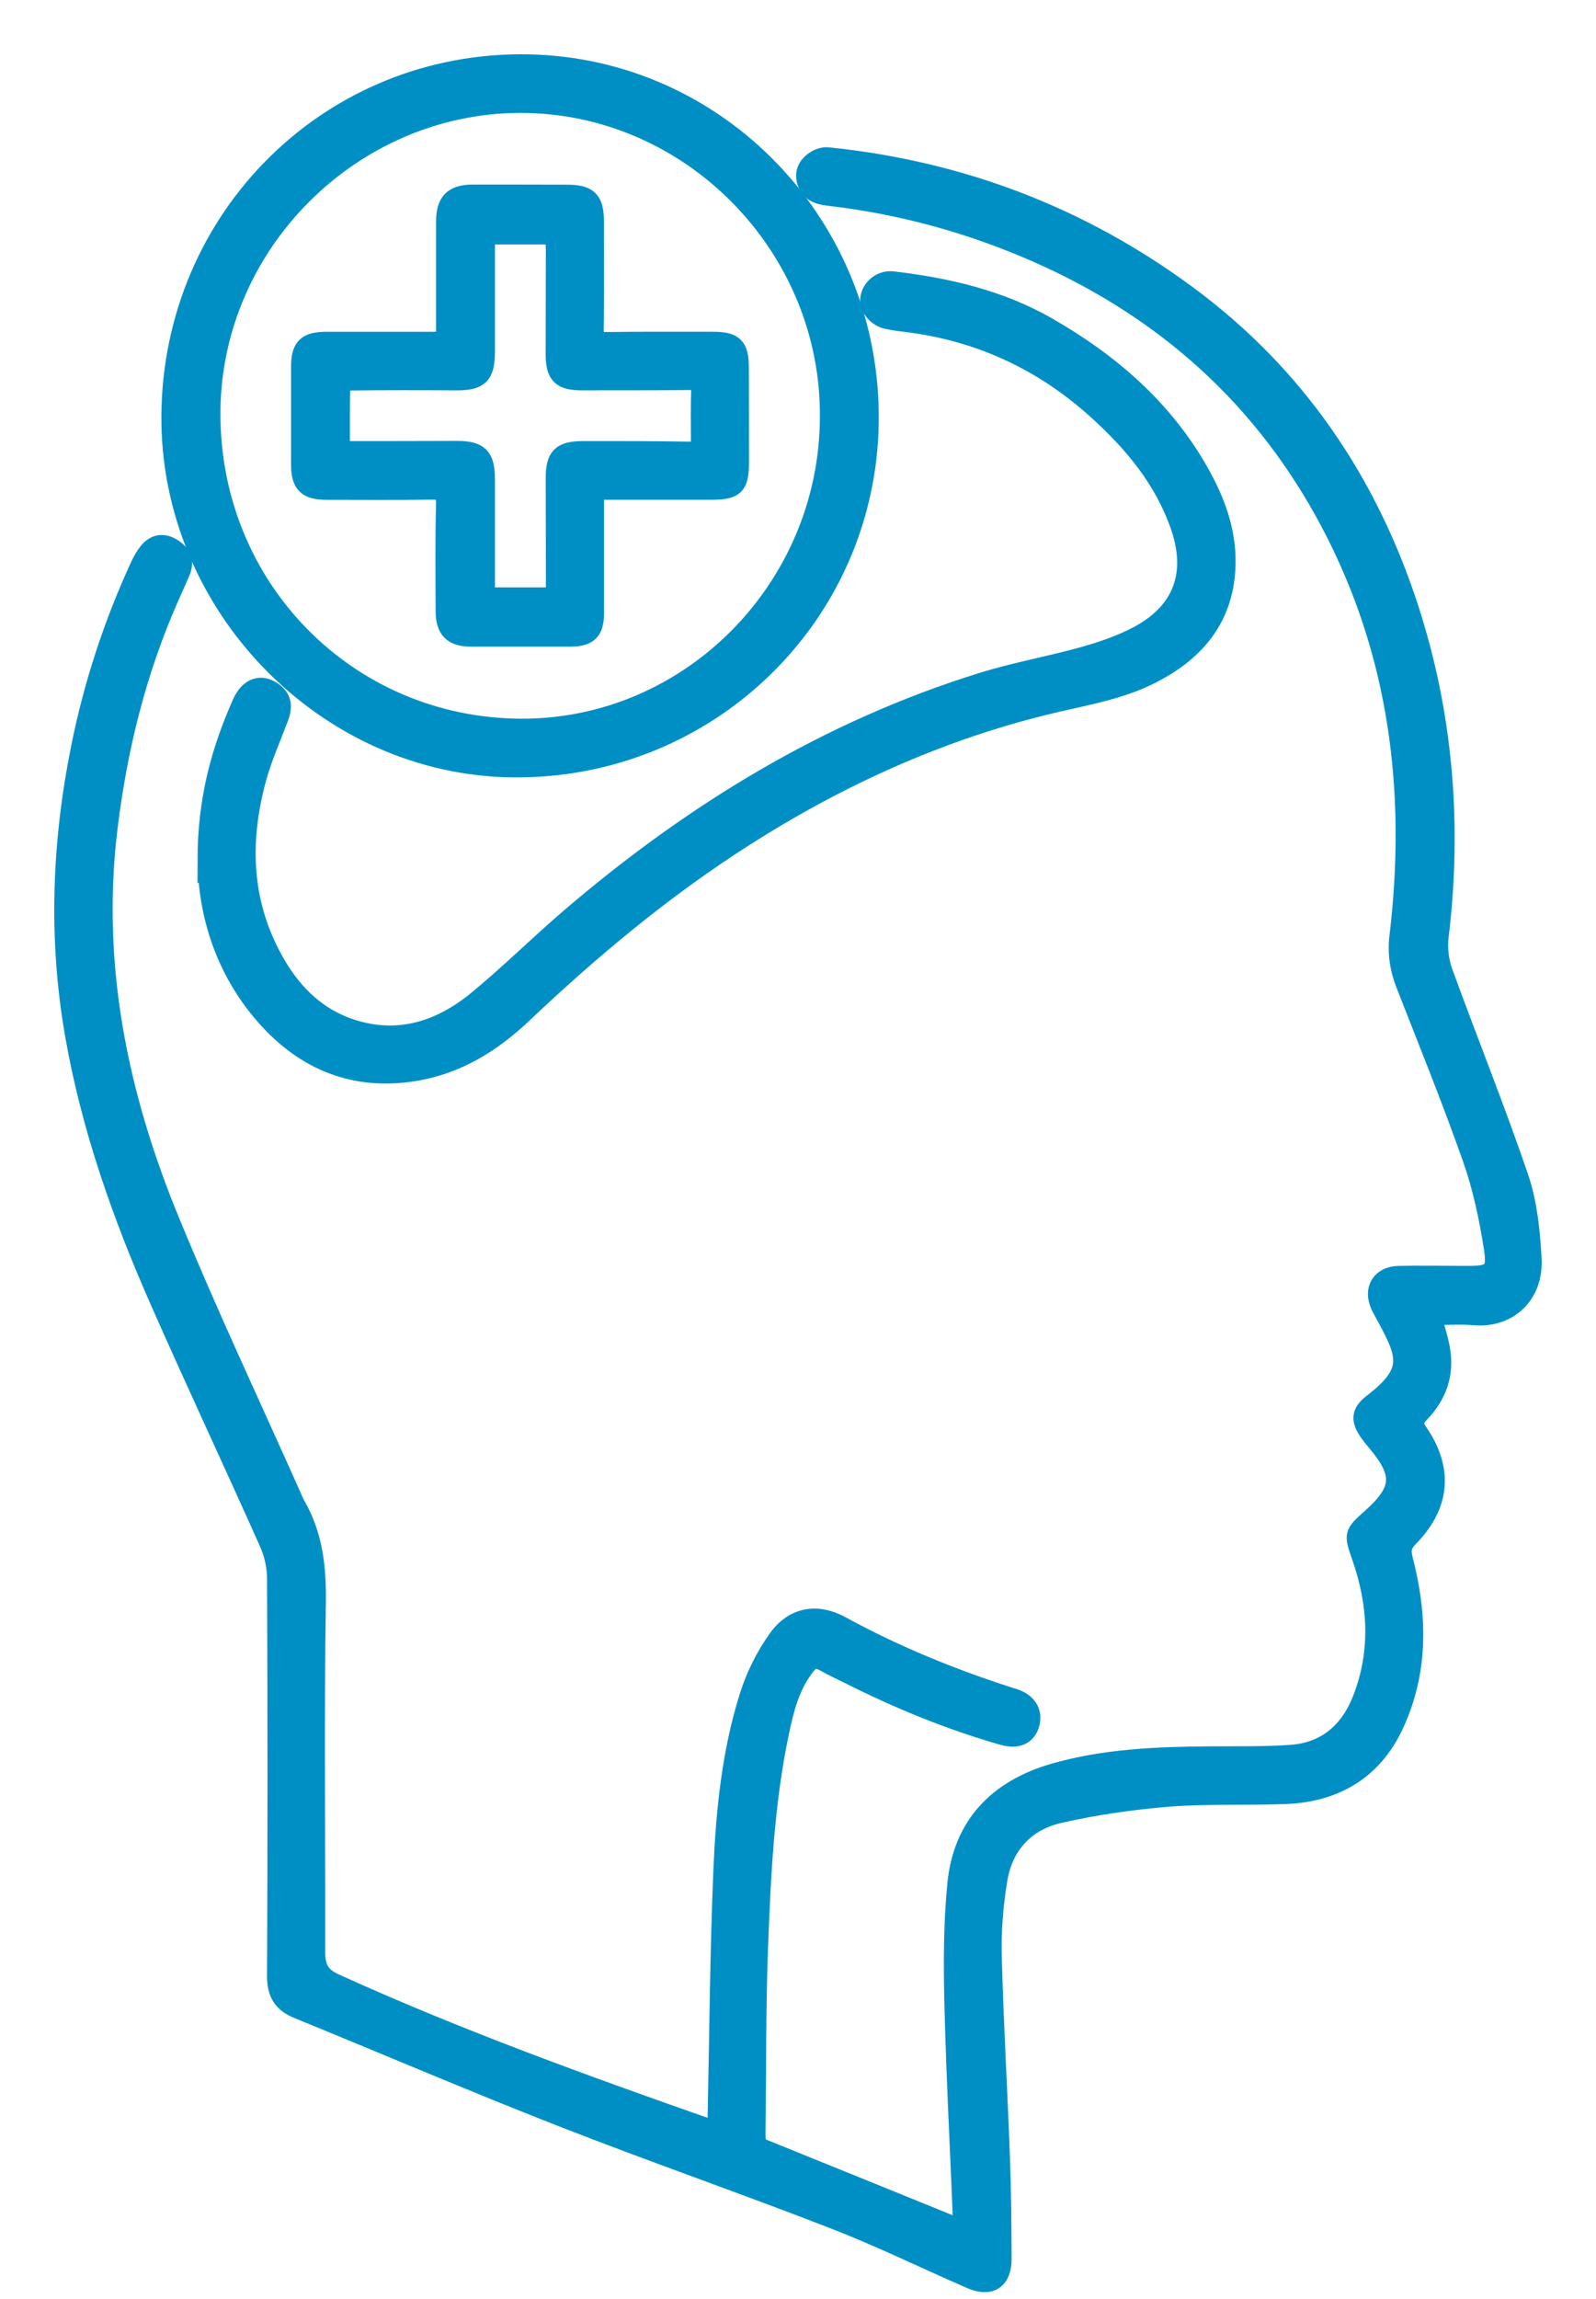 <svg width="25" height="36" viewBox="0 0 25 36" fill="none" xmlns="http://www.w3.org/2000/svg">
<path d="M11.225 33.364C11.228 33.288 11.233 33.229 11.234 33.169C11.262 31.871 11.27 30.571 11.325 29.273C11.364 28.359 11.456 27.444 11.732 26.566C11.832 26.248 11.988 25.934 12.182 25.663C12.431 25.314 12.795 25.251 13.171 25.455C14.037 25.928 14.944 26.296 15.882 26.593C16.095 26.66 16.184 26.816 16.132 26.998C16.082 27.171 15.936 27.242 15.712 27.178C14.891 26.943 14.102 26.621 13.339 26.239C13.196 26.168 13.05 26.101 12.91 26.022C12.79 25.955 12.704 25.977 12.622 26.083C12.38 26.39 12.288 26.755 12.21 27.125C11.975 28.243 11.923 29.382 11.88 30.517C11.844 31.488 11.854 32.46 11.841 33.432C11.841 33.533 11.856 33.608 11.965 33.651C12.993 34.067 14.022 34.484 15.062 34.907C15.066 34.873 15.08 34.821 15.077 34.769C15.031 33.637 14.971 32.507 14.943 31.375C14.928 30.752 14.928 30.124 14.989 29.504C15.079 28.584 15.63 28.019 16.505 27.764C17.31 27.532 18.137 27.502 18.968 27.496C19.388 27.493 19.81 27.502 20.229 27.472C20.786 27.43 21.148 27.102 21.342 26.594C21.624 25.858 21.581 25.115 21.326 24.381C21.202 24.023 21.196 24.024 21.478 23.772C21.964 23.339 21.982 23.078 21.563 22.58C21.522 22.532 21.484 22.485 21.448 22.435C21.308 22.238 21.312 22.118 21.502 21.973C22.126 21.495 22.049 21.241 21.737 20.662C21.697 20.585 21.651 20.511 21.616 20.432C21.508 20.188 21.634 19.979 21.905 19.973C22.265 19.965 22.622 19.973 22.982 19.973C23.378 19.973 23.454 19.921 23.39 19.523C23.316 19.056 23.217 18.585 23.059 18.139C22.736 17.22 22.368 16.315 22.013 15.407C21.919 15.166 21.883 14.927 21.914 14.666C22.184 12.402 21.914 10.221 20.837 8.185C19.808 6.238 18.258 4.848 16.246 3.961C15.196 3.499 14.107 3.202 12.969 3.071C12.816 3.053 12.676 3.004 12.631 2.831C12.592 2.682 12.665 2.576 12.783 2.503C12.837 2.47 12.911 2.449 12.974 2.457C15.043 2.67 16.925 3.384 18.596 4.618C20.293 5.87 21.427 7.537 22.074 9.534C22.615 11.207 22.752 12.919 22.542 14.665C22.52 14.847 22.544 15.051 22.606 15.222C22.997 16.296 23.424 17.355 23.793 18.436C23.93 18.838 23.974 19.281 23.998 19.709C24.03 20.277 23.624 20.645 23.102 20.602C22.882 20.584 22.66 20.599 22.427 20.599C22.475 20.781 22.53 20.945 22.561 21.112C22.636 21.505 22.515 21.848 22.241 22.13C22.137 22.237 22.135 22.31 22.217 22.431C22.615 23.012 22.564 23.568 22.071 24.073C21.965 24.181 21.941 24.264 21.983 24.425C22.211 25.302 22.227 26.181 21.832 27.019C21.498 27.727 20.901 28.073 20.126 28.1C19.52 28.122 18.911 28.094 18.309 28.141C17.733 28.188 17.155 28.27 16.591 28.399C16.061 28.52 15.716 28.893 15.629 29.437C15.564 29.83 15.532 30.236 15.542 30.635C15.569 31.686 15.632 32.737 15.67 33.788C15.69 34.314 15.693 34.84 15.696 35.365C15.697 35.705 15.511 35.824 15.201 35.688C14.482 35.374 13.776 35.029 13.045 34.746C11.635 34.199 10.206 33.703 8.797 33.151C7.412 32.609 6.044 32.023 4.667 31.461C4.422 31.361 4.331 31.208 4.333 30.936C4.343 28.863 4.342 26.789 4.333 24.717C4.333 24.533 4.289 24.334 4.215 24.166C3.651 22.902 3.064 21.65 2.505 20.384C1.913 19.043 1.424 17.664 1.17 16.213C0.903 14.694 0.962 13.184 1.268 11.679C1.466 10.706 1.773 9.77 2.188 8.868C2.226 8.784 2.273 8.702 2.331 8.632C2.434 8.511 2.565 8.498 2.697 8.58C2.833 8.664 2.899 8.783 2.833 8.942C2.772 9.091 2.703 9.236 2.639 9.383C2.137 10.53 1.842 11.727 1.691 12.97C1.43 15.119 1.855 17.159 2.666 19.128C3.262 20.578 3.932 21.999 4.57 23.431C4.589 23.476 4.607 23.523 4.632 23.565C4.912 24.047 4.963 24.559 4.954 25.113C4.926 26.925 4.948 28.738 4.944 30.552C4.944 30.799 4.999 30.944 5.251 31.057C7.177 31.932 9.162 32.648 11.155 33.347C11.167 33.351 11.179 33.353 11.227 33.363L11.225 33.364Z" fill="#008FC5" stroke="#008FC5" stroke-width="0.3"/>
<path d="M2.678 6.498C2.706 3.399 5.187 0.943 8.275 1.001C11.264 1.059 13.65 3.554 13.615 6.601C13.579 9.632 11.098 12.051 8.041 12.023C5.103 11.996 2.651 9.469 2.678 6.498ZM12.993 6.533C13.014 3.85 10.812 1.611 8.141 1.618C5.519 1.626 3.314 3.808 3.303 6.457C3.289 9.202 5.437 11.389 8.157 11.404C10.802 11.417 12.983 9.222 12.993 6.533Z" fill="#008FC5" stroke="#008FC5" stroke-width="0.3"/>
<path d="M3.244 13.477C3.244 12.504 3.463 11.748 3.785 11.017C3.9 10.757 4.092 10.695 4.283 10.837C4.429 10.944 4.428 11.083 4.37 11.235C4.25 11.553 4.11 11.866 4.021 12.192C3.746 13.203 3.787 14.188 4.331 15.114C4.602 15.576 4.976 15.933 5.49 16.105C6.234 16.352 6.899 16.138 7.479 15.661C7.98 15.249 8.442 14.789 8.935 14.367C10.852 12.727 12.969 11.43 15.393 10.679C15.911 10.518 16.45 10.424 16.971 10.278C17.26 10.197 17.551 10.098 17.816 9.959C18.517 9.592 18.744 8.995 18.486 8.243C18.231 7.502 17.745 6.923 17.172 6.408C16.305 5.629 15.291 5.171 14.13 5.041C14.057 5.034 13.984 5.019 13.911 5.006C13.74 4.974 13.607 4.818 13.626 4.672C13.649 4.505 13.808 4.377 13.989 4.399C14.834 4.5 15.656 4.687 16.405 5.116C17.392 5.682 18.231 6.405 18.796 7.413C19.058 7.88 19.233 8.373 19.201 8.914C19.155 9.713 18.694 10.229 18.006 10.57C17.541 10.801 17.035 10.889 16.536 11.005C14.78 11.415 13.161 12.146 11.644 13.115C10.393 13.914 9.26 14.859 8.186 15.877C7.7 16.337 7.148 16.677 6.477 16.782C5.55 16.928 4.781 16.613 4.168 15.923C3.509 15.181 3.252 14.286 3.246 13.475L3.244 13.477Z" fill="#008FC5" stroke="#008FC5" stroke-width="0.3"/>
<path d="M9.311 7.677C9.311 7.768 9.311 7.835 9.311 7.901C9.311 8.47 9.312 9.04 9.311 9.608C9.311 9.88 9.214 9.974 8.94 9.976C8.421 9.976 7.901 9.976 7.382 9.976C7.094 9.976 6.975 9.861 6.974 9.572C6.972 9.01 6.966 8.447 6.98 7.885C6.984 7.701 6.914 7.671 6.755 7.674C6.211 7.682 5.666 7.677 5.122 7.677C4.808 7.677 4.709 7.58 4.709 7.272C4.709 6.765 4.709 6.257 4.709 5.75C4.709 5.434 4.802 5.345 5.122 5.345C5.672 5.345 6.222 5.345 6.774 5.345C6.834 5.345 6.895 5.339 6.981 5.334C6.981 5.1 6.981 4.879 6.981 4.659C6.981 4.262 6.981 3.867 6.981 3.472C6.98 3.165 7.096 3.042 7.402 3.04C7.896 3.04 8.391 3.04 8.885 3.042C9.219 3.043 9.31 3.138 9.31 3.472C9.31 4.036 9.314 4.598 9.307 5.161C9.305 5.312 9.356 5.352 9.499 5.349C10.055 5.342 10.612 5.345 11.168 5.345C11.495 5.345 11.578 5.427 11.58 5.747C11.583 6.236 11.583 6.725 11.583 7.212C11.583 7.613 11.519 7.676 11.124 7.676C10.53 7.676 9.937 7.676 9.311 7.676V7.677ZM8.701 9.348C8.701 9.25 8.701 9.159 8.701 9.068C8.701 8.542 8.698 8.017 8.698 7.491C8.698 7.154 8.789 7.059 9.125 7.057C9.687 7.056 10.25 7.056 10.812 7.066C10.94 7.069 10.975 7.029 10.973 6.911C10.97 6.646 10.97 6.379 10.976 6.114C10.979 5.993 10.931 5.956 10.811 5.957C10.249 5.965 9.685 5.96 9.123 5.963C8.788 5.963 8.695 5.872 8.697 5.532C8.697 4.988 8.7 4.444 8.7 3.9C8.7 3.827 8.689 3.756 8.683 3.678H7.603C7.603 3.748 7.603 3.808 7.603 3.869C7.603 4.413 7.603 4.957 7.603 5.501C7.603 5.878 7.506 5.968 7.13 5.963C6.58 5.959 6.03 5.959 5.48 5.965C5.429 5.965 5.339 6.018 5.337 6.05C5.327 6.381 5.331 6.713 5.331 7.057C5.407 7.057 5.455 7.057 5.504 7.057C6.054 7.057 6.604 7.056 7.154 7.054C7.504 7.054 7.603 7.151 7.603 7.506C7.603 8.05 7.603 8.594 7.603 9.138C7.603 9.204 7.603 9.269 7.603 9.348H8.703H8.701Z" fill="#008FC5" stroke="#008FC5" stroke-width="0.3"/>
</svg>
